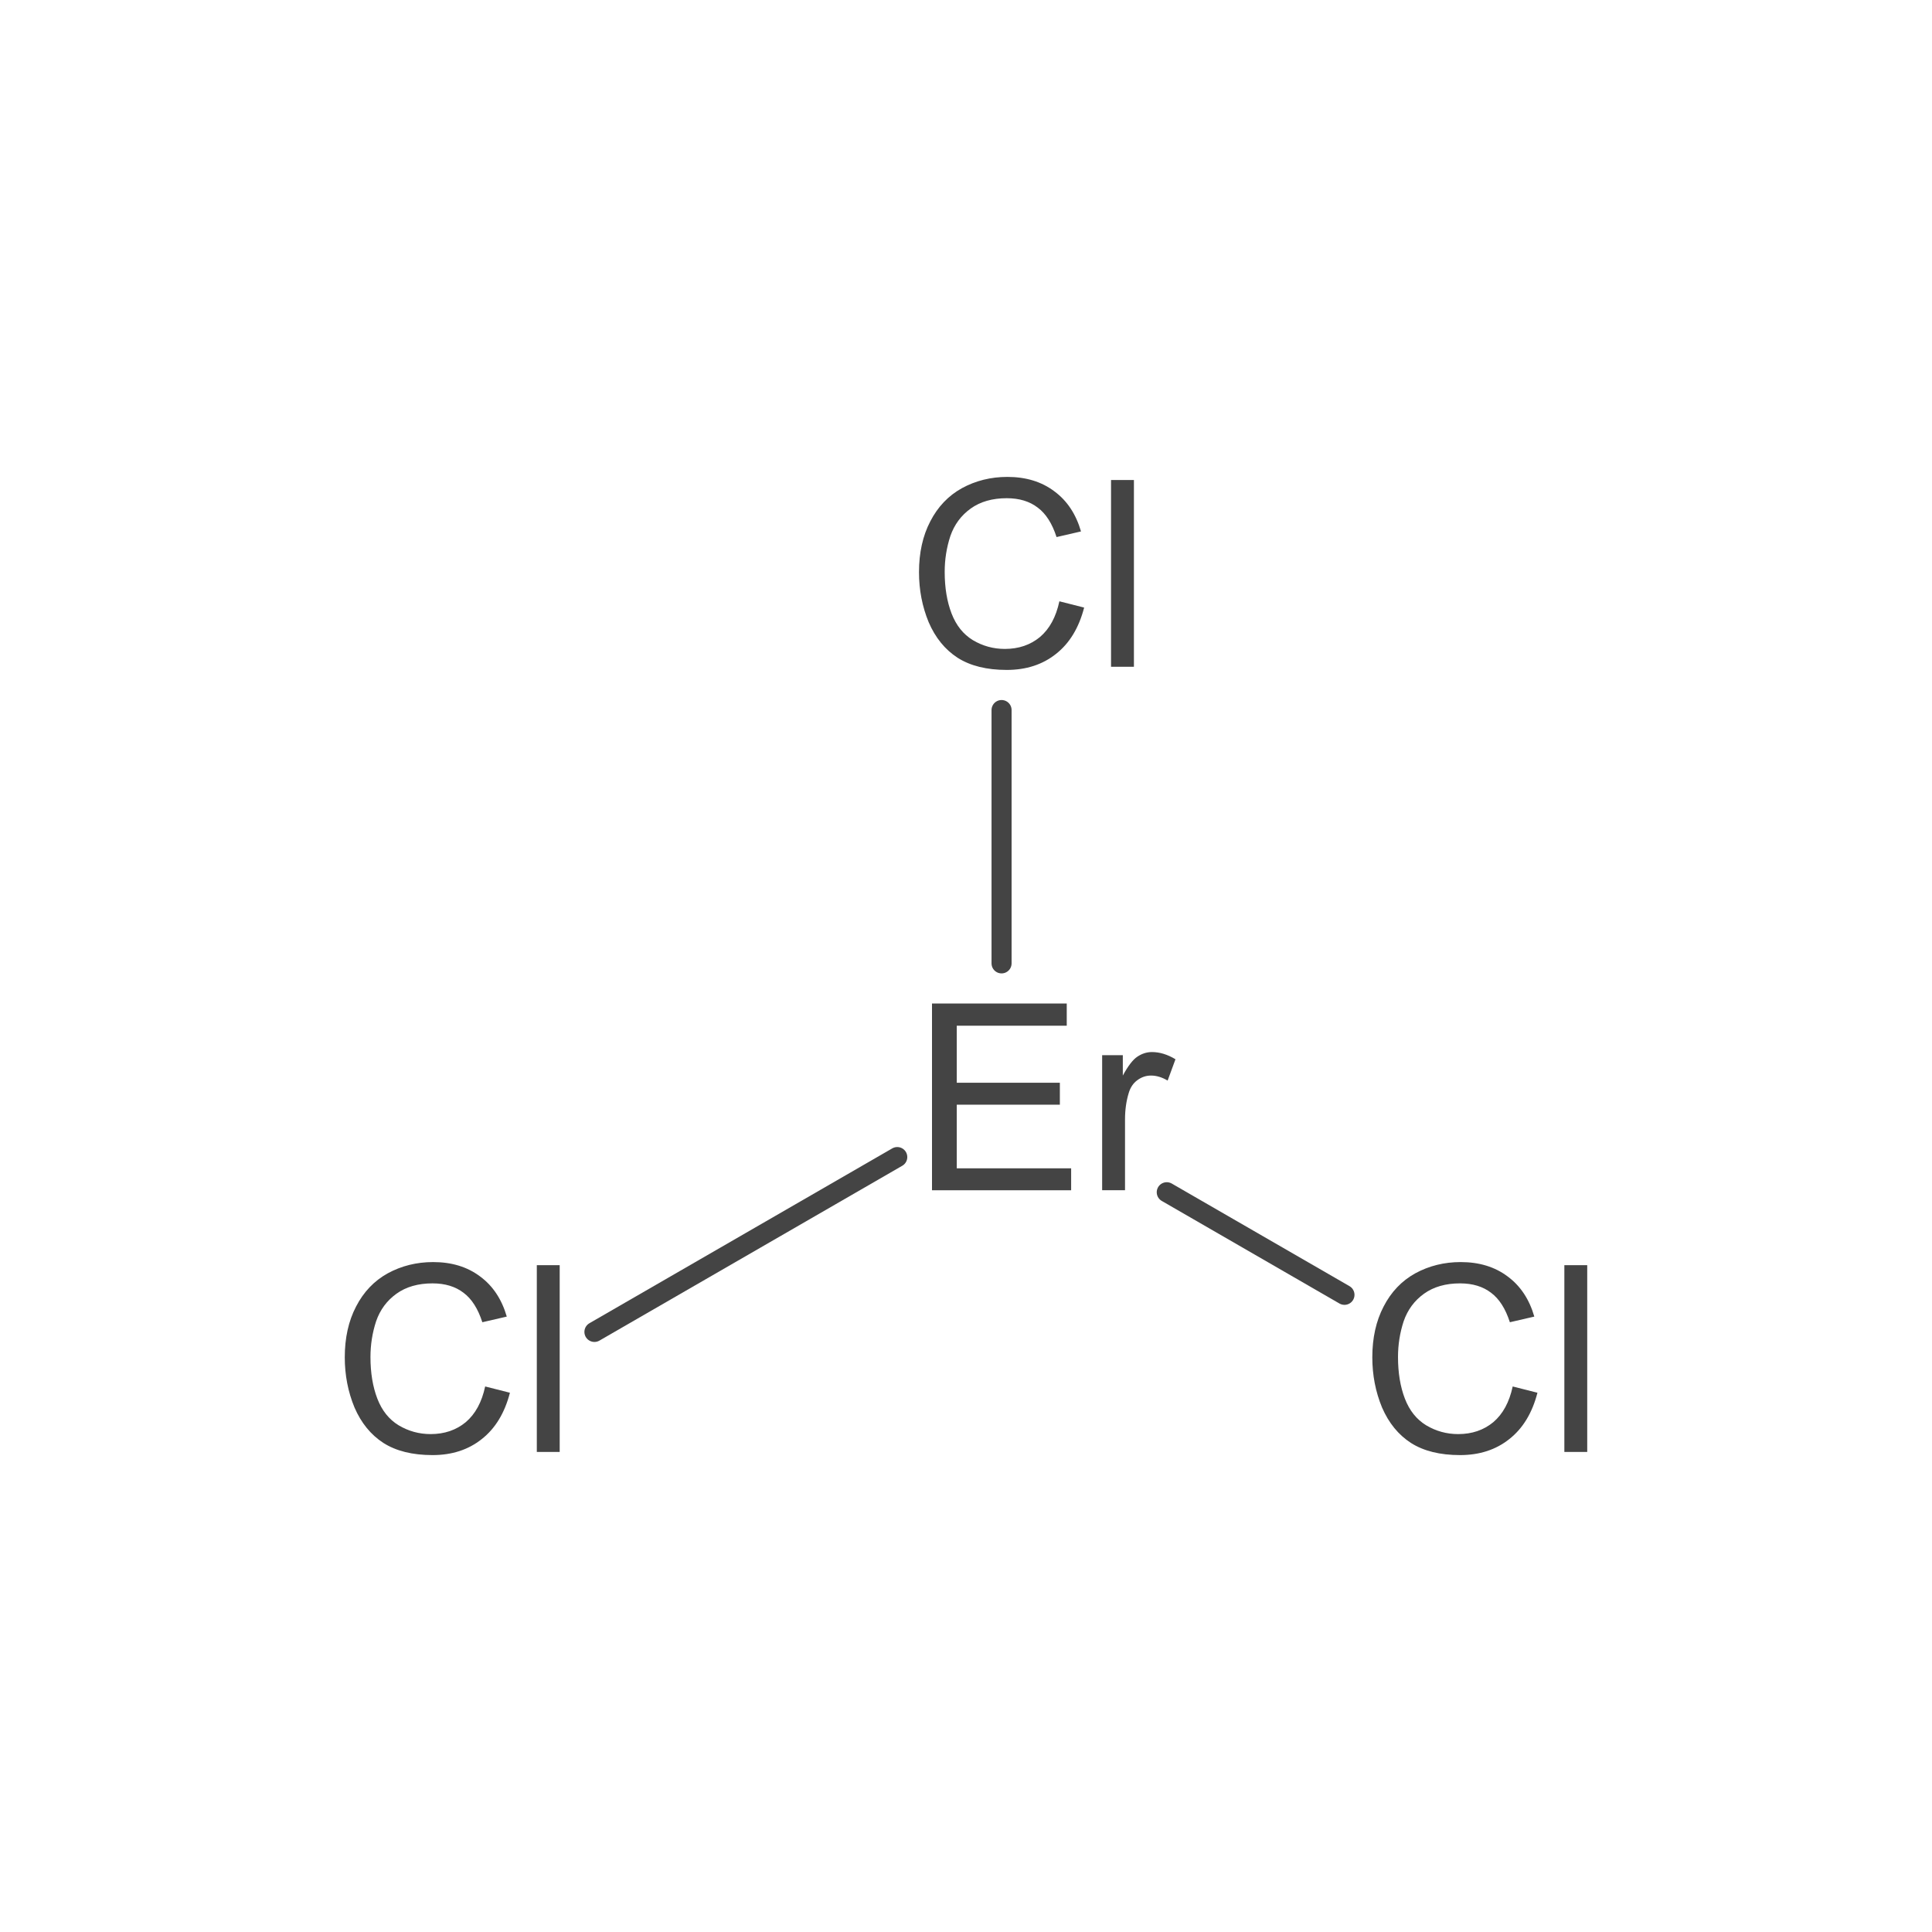 <?xml version='1.0' encoding='UTF-8'?>
<!DOCTYPE svg PUBLIC "-//W3C//DTD SVG 1.1//EN" "http://www.w3.org/Graphics/SVG/1.1/DTD/svg11.dtd">
<svg version='1.2' xmlns='http://www.w3.org/2000/svg' xmlns:xlink='http://www.w3.org/1999/xlink' width='150.0mm' height='150.0mm' viewBox='0 0 150.0 150.0'>
  <desc>Generated by the Chemistry Development Kit (http://github.com/cdk)</desc>
  <g stroke-linecap='round' stroke-linejoin='round' stroke='#444444' stroke-width='1.557' fill='#444444'>
    <rect x='.0' y='.0' width='150.0' height='150.0' fill='#FFFFFF' stroke='none'/>
    <g id='mol1' class='mol'>
      <line id='mol1bnd1' class='bond' x1='104.384' y1='100.53' x2='90.587' y2='92.565'/>
      <line id='mol1bnd2' class='bond' x1='69.663' y1='89.835' x2='46.151' y2='103.41'/>
      <line id='mol1bnd3' class='bond' x1='77.761' y1='74.796' x2='77.761' y2='55.128'/>
      <path id='mol1atm1' class='atom' d='M117.445 107.645l1.922 .487q-.608 2.36 -2.189 3.601q-1.557 1.24 -3.82 1.24q-2.336 .0 -3.82 -.948q-1.459 -.949 -2.238 -2.75q-.754 -1.824 -.754 -3.892q-.0 -2.263 .876 -3.942q.876 -1.703 2.457 -2.579q1.606 -.875 3.528 -.875q2.165 -.0 3.649 1.119q1.484 1.094 2.068 3.114l-1.898 .438q-.51 -1.582 -1.459 -2.287q-.949 -.73 -2.409 -.73q-1.679 -.0 -2.798 .803q-1.119 .803 -1.581 2.141q-.438 1.338 -.438 2.773q-.0 1.849 .535 3.236q.535 1.387 1.655 2.068q1.143 .681 2.481 .681q1.606 .0 2.725 -.924q1.119 -.949 1.508 -2.774zM121.456 112.73v-14.5h1.776v14.5h-1.776z' stroke='none'/>
      <path id='mol1atm2' class='atom' d='M72.36 92.41v-14.5h10.462v1.727h-8.54v4.428h8.005v1.703h-8.005v4.939h8.881v1.703h-10.803zM85.57 92.41v-10.486h1.605v1.582q.609 -1.12 1.12 -1.46q.535 -.365 1.143 -.365q.9 -.0 1.825 .559l-.608 1.655q-.657 -.389 -1.29 -.389q-.584 -.0 -1.07 .365q-.463 .34 -.657 .973q-.292 .949 -.292 2.068v5.498h-1.776z' stroke='none'/>
      <path id='mol1atm3' class='atom' d='M37.668 107.645l1.922 .487q-.609 2.36 -2.19 3.601q-1.557 1.24 -3.82 1.24q-2.335 .0 -3.82 -.948q-1.459 -.949 -2.238 -2.75q-.754 -1.824 -.754 -3.892q-.0 -2.263 .876 -3.942q.876 -1.703 2.457 -2.579q1.606 -.875 3.528 -.875q2.165 -.0 3.649 1.119q1.484 1.094 2.068 3.114l-1.897 .438q-.511 -1.582 -1.46 -2.287q-.949 -.73 -2.409 -.73q-1.679 -.0 -2.798 .803q-1.119 .803 -1.581 2.141q-.438 1.338 -.438 2.773q-.0 1.849 .535 3.236q.535 1.387 1.655 2.068q1.143 .681 2.481 .681q1.606 .0 2.725 -.924q1.119 -.949 1.509 -2.774zM41.678 112.73v-14.5h1.776v14.5h-1.776z' stroke='none'/>
      <path id='mol1atm4' class='atom' d='M82.25 46.685l1.922 .487q-.608 2.36 -2.189 3.601q-1.558 1.24 -3.82 1.24q-2.336 .0 -3.82 -.948q-1.46 -.949 -2.238 -2.75q-.754 -1.824 -.754 -3.892q-.0 -2.263 .875 -3.942q.876 -1.703 2.458 -2.579q1.605 -.875 3.527 -.875q2.166 -.0 3.65 1.119q1.484 1.094 2.068 3.114l-1.898 .438q-.511 -1.582 -1.46 -2.287q-.948 -.73 -2.408 -.73q-1.679 -.0 -2.798 .803q-1.119 .803 -1.581 2.141q-.438 1.338 -.438 2.773q-.0 1.849 .535 3.236q.535 1.387 1.654 2.068q1.144 .681 2.482 .681q1.606 .0 2.725 -.924q1.119 -.949 1.508 -2.774zM86.261 51.77v-14.5h1.776v14.5h-1.776z' stroke='none'/>
    </g>
  </g>
</svg>
